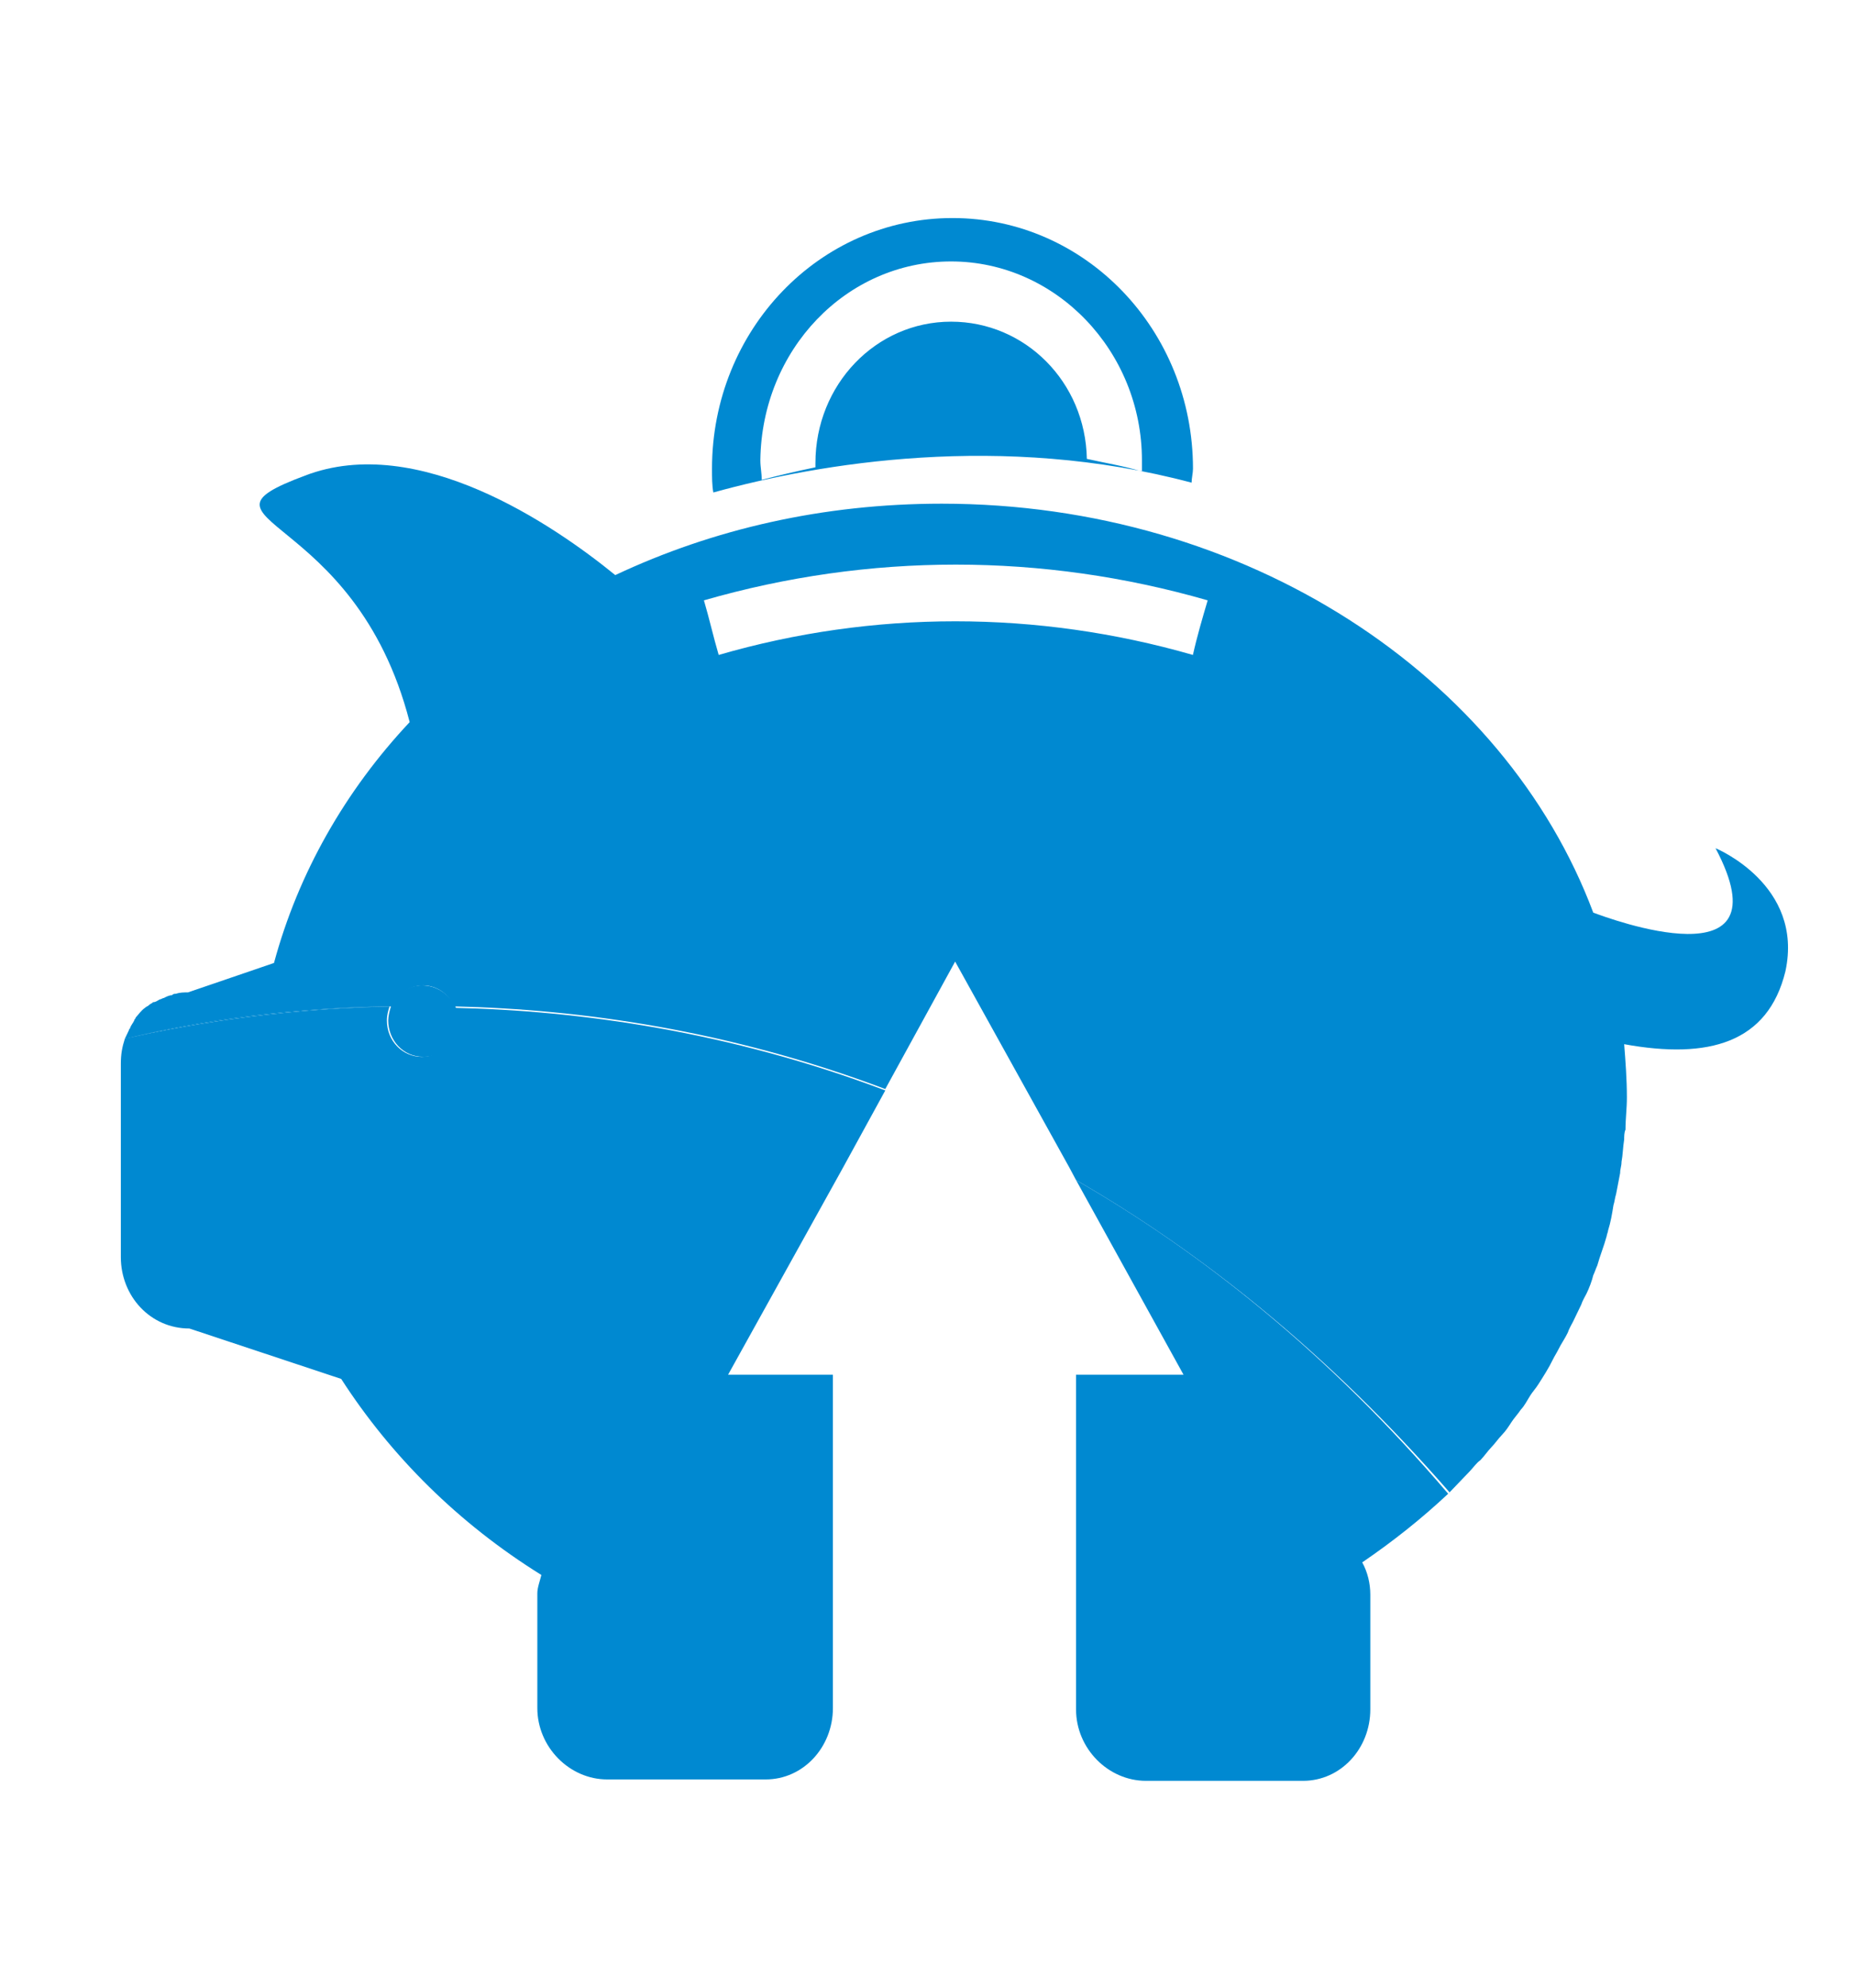 <svg width="28" height="30" viewBox="0 0 28 30" fill="none" xmlns="http://www.w3.org/2000/svg">
<path d="M5.903 15.19C4.057 15.211 2.636 15.486 1.886 15.676C2.636 15.507 4.057 15.232 5.903 15.19Z" fill="#0089D1"/>
<path d="M17.996 7.285C17.996 7.222 18.017 7.137 18.017 7.074C18.017 4.981 16.393 3.291 14.385 3.291C12.376 3.291 10.753 4.981 10.753 7.074C10.753 7.201 10.753 7.327 10.773 7.433C12.376 6.989 15.136 6.524 17.996 7.285ZM14.364 3.946C15.947 3.946 17.246 5.298 17.246 6.947C17.246 7.01 17.246 7.053 17.246 7.116C16.962 7.031 16.698 6.989 16.414 6.926C16.393 5.763 15.48 4.855 14.364 4.855C13.228 4.855 12.315 5.806 12.315 6.989C12.315 7.01 12.315 7.031 12.315 7.053C12.011 7.116 11.747 7.179 11.504 7.243C11.504 7.137 11.483 7.053 11.483 6.947C11.504 5.277 12.782 3.946 14.364 3.946Z" fill="#0089D1"/>
<path d="M6.37 15.951C6.086 15.951 5.843 15.718 5.843 15.401C5.843 15.317 5.863 15.253 5.883 15.19C4.057 15.232 2.637 15.507 1.886 15.676C1.845 15.803 1.825 15.909 1.825 16.056V18.973C1.825 19.565 2.272 20.051 2.86 20.051L5.153 20.812C5.903 21.974 6.918 22.989 8.176 23.771C8.156 23.855 8.115 23.961 8.115 24.046V25.779C8.115 26.37 8.602 26.857 9.17 26.857H11.564C12.132 26.857 12.579 26.37 12.579 25.779V25.356V20.748H10.996L12.721 17.642L13.37 16.458C11.017 15.57 8.764 15.253 6.857 15.211C6.877 15.274 6.898 15.359 6.898 15.422C6.898 15.697 6.654 15.951 6.37 15.951Z" fill="#0089D1"/>
<path d="M16.251 17.811L17.874 20.748H16.251V25.292V25.8C16.251 26.392 16.738 26.878 17.306 26.878H19.68C20.248 26.878 20.695 26.392 20.695 25.8V24.067C20.695 23.898 20.654 23.728 20.573 23.581C21.039 23.263 21.465 22.925 21.871 22.545C20.066 20.431 18.158 18.91 16.251 17.811Z" fill="#0089D1"/>
<path d="M21.893 22.524C21.994 22.418 22.096 22.312 22.197 22.206C22.096 22.312 21.994 22.418 21.893 22.524Z" fill="#0089D1"/>
<path d="M25.909 12.802C27.005 14.873 24.286 13.858 24.062 13.774C22.723 10.202 18.828 7.602 14.222 7.602C12.437 7.602 10.773 7.983 9.292 8.68C8.358 7.919 6.309 6.524 4.605 7.179C2.677 7.898 5.355 7.666 6.187 10.899C5.213 11.935 4.503 13.182 4.138 14.534L2.839 14.978C2.779 14.978 2.718 14.978 2.657 14.999C2.636 14.999 2.616 14.999 2.596 15.021C2.555 15.021 2.515 15.042 2.474 15.063C2.454 15.063 2.434 15.084 2.413 15.084C2.373 15.105 2.352 15.126 2.312 15.126C2.292 15.148 2.271 15.148 2.251 15.169C2.231 15.19 2.21 15.19 2.19 15.211C2.129 15.253 2.089 15.316 2.048 15.359C2.048 15.38 2.028 15.38 2.028 15.401C2.007 15.443 1.987 15.464 1.967 15.507C1.967 15.528 1.947 15.528 1.947 15.549C1.926 15.591 1.906 15.634 1.886 15.676C1.886 15.676 1.886 15.676 1.906 15.676C2.657 15.486 4.077 15.211 5.923 15.19C6.005 14.999 6.187 14.873 6.39 14.873C6.593 14.873 6.776 14.999 6.857 15.19C8.764 15.232 11.016 15.549 13.37 16.437L14.425 14.513L16.149 17.62L16.251 17.811C18.158 18.91 20.065 20.431 21.892 22.524C21.993 22.418 22.094 22.312 22.196 22.207C22.257 22.143 22.297 22.08 22.358 22.038C22.419 21.974 22.46 21.911 22.52 21.847C22.581 21.784 22.622 21.721 22.683 21.657C22.744 21.594 22.784 21.53 22.825 21.467C22.865 21.404 22.926 21.34 22.967 21.277C23.028 21.213 23.068 21.129 23.109 21.065C23.149 21.002 23.19 20.96 23.231 20.896C23.312 20.769 23.393 20.643 23.454 20.516C23.474 20.474 23.515 20.41 23.535 20.368C23.576 20.283 23.637 20.199 23.677 20.114C23.697 20.051 23.738 19.987 23.758 19.945C23.799 19.861 23.839 19.776 23.88 19.692C23.9 19.628 23.941 19.565 23.961 19.523C24.002 19.438 24.042 19.332 24.062 19.248C24.083 19.205 24.103 19.142 24.123 19.1C24.164 18.952 24.225 18.804 24.265 18.656C24.265 18.635 24.286 18.593 24.286 18.571C24.326 18.445 24.347 18.318 24.367 18.191C24.387 18.128 24.387 18.085 24.407 18.022C24.428 17.916 24.448 17.811 24.468 17.705C24.468 17.641 24.489 17.599 24.489 17.536C24.509 17.43 24.509 17.324 24.529 17.198C24.529 17.155 24.529 17.092 24.549 17.05C24.549 16.881 24.57 16.733 24.57 16.564C24.57 16.289 24.549 16.014 24.529 15.76C25.808 15.993 26.7 15.739 26.964 14.661C27.248 13.351 25.909 12.802 25.909 12.802ZM18.016 9.885C15.663 9.208 13.187 9.208 10.854 9.885C10.773 9.61 10.712 9.335 10.631 9.061C13.126 8.342 15.744 8.342 18.239 9.061C18.158 9.335 18.077 9.61 18.016 9.885Z" fill="#0089D1"/>
<path d="M6.371 14.873C6.168 14.873 5.985 14.999 5.904 15.19C5.884 15.253 5.863 15.338 5.863 15.401C5.863 15.697 6.086 15.95 6.391 15.95C6.695 15.95 6.918 15.718 6.918 15.401C6.918 15.316 6.898 15.253 6.878 15.19C6.776 14.999 6.594 14.873 6.371 14.873Z" fill="#0089D1"/>
</svg>
